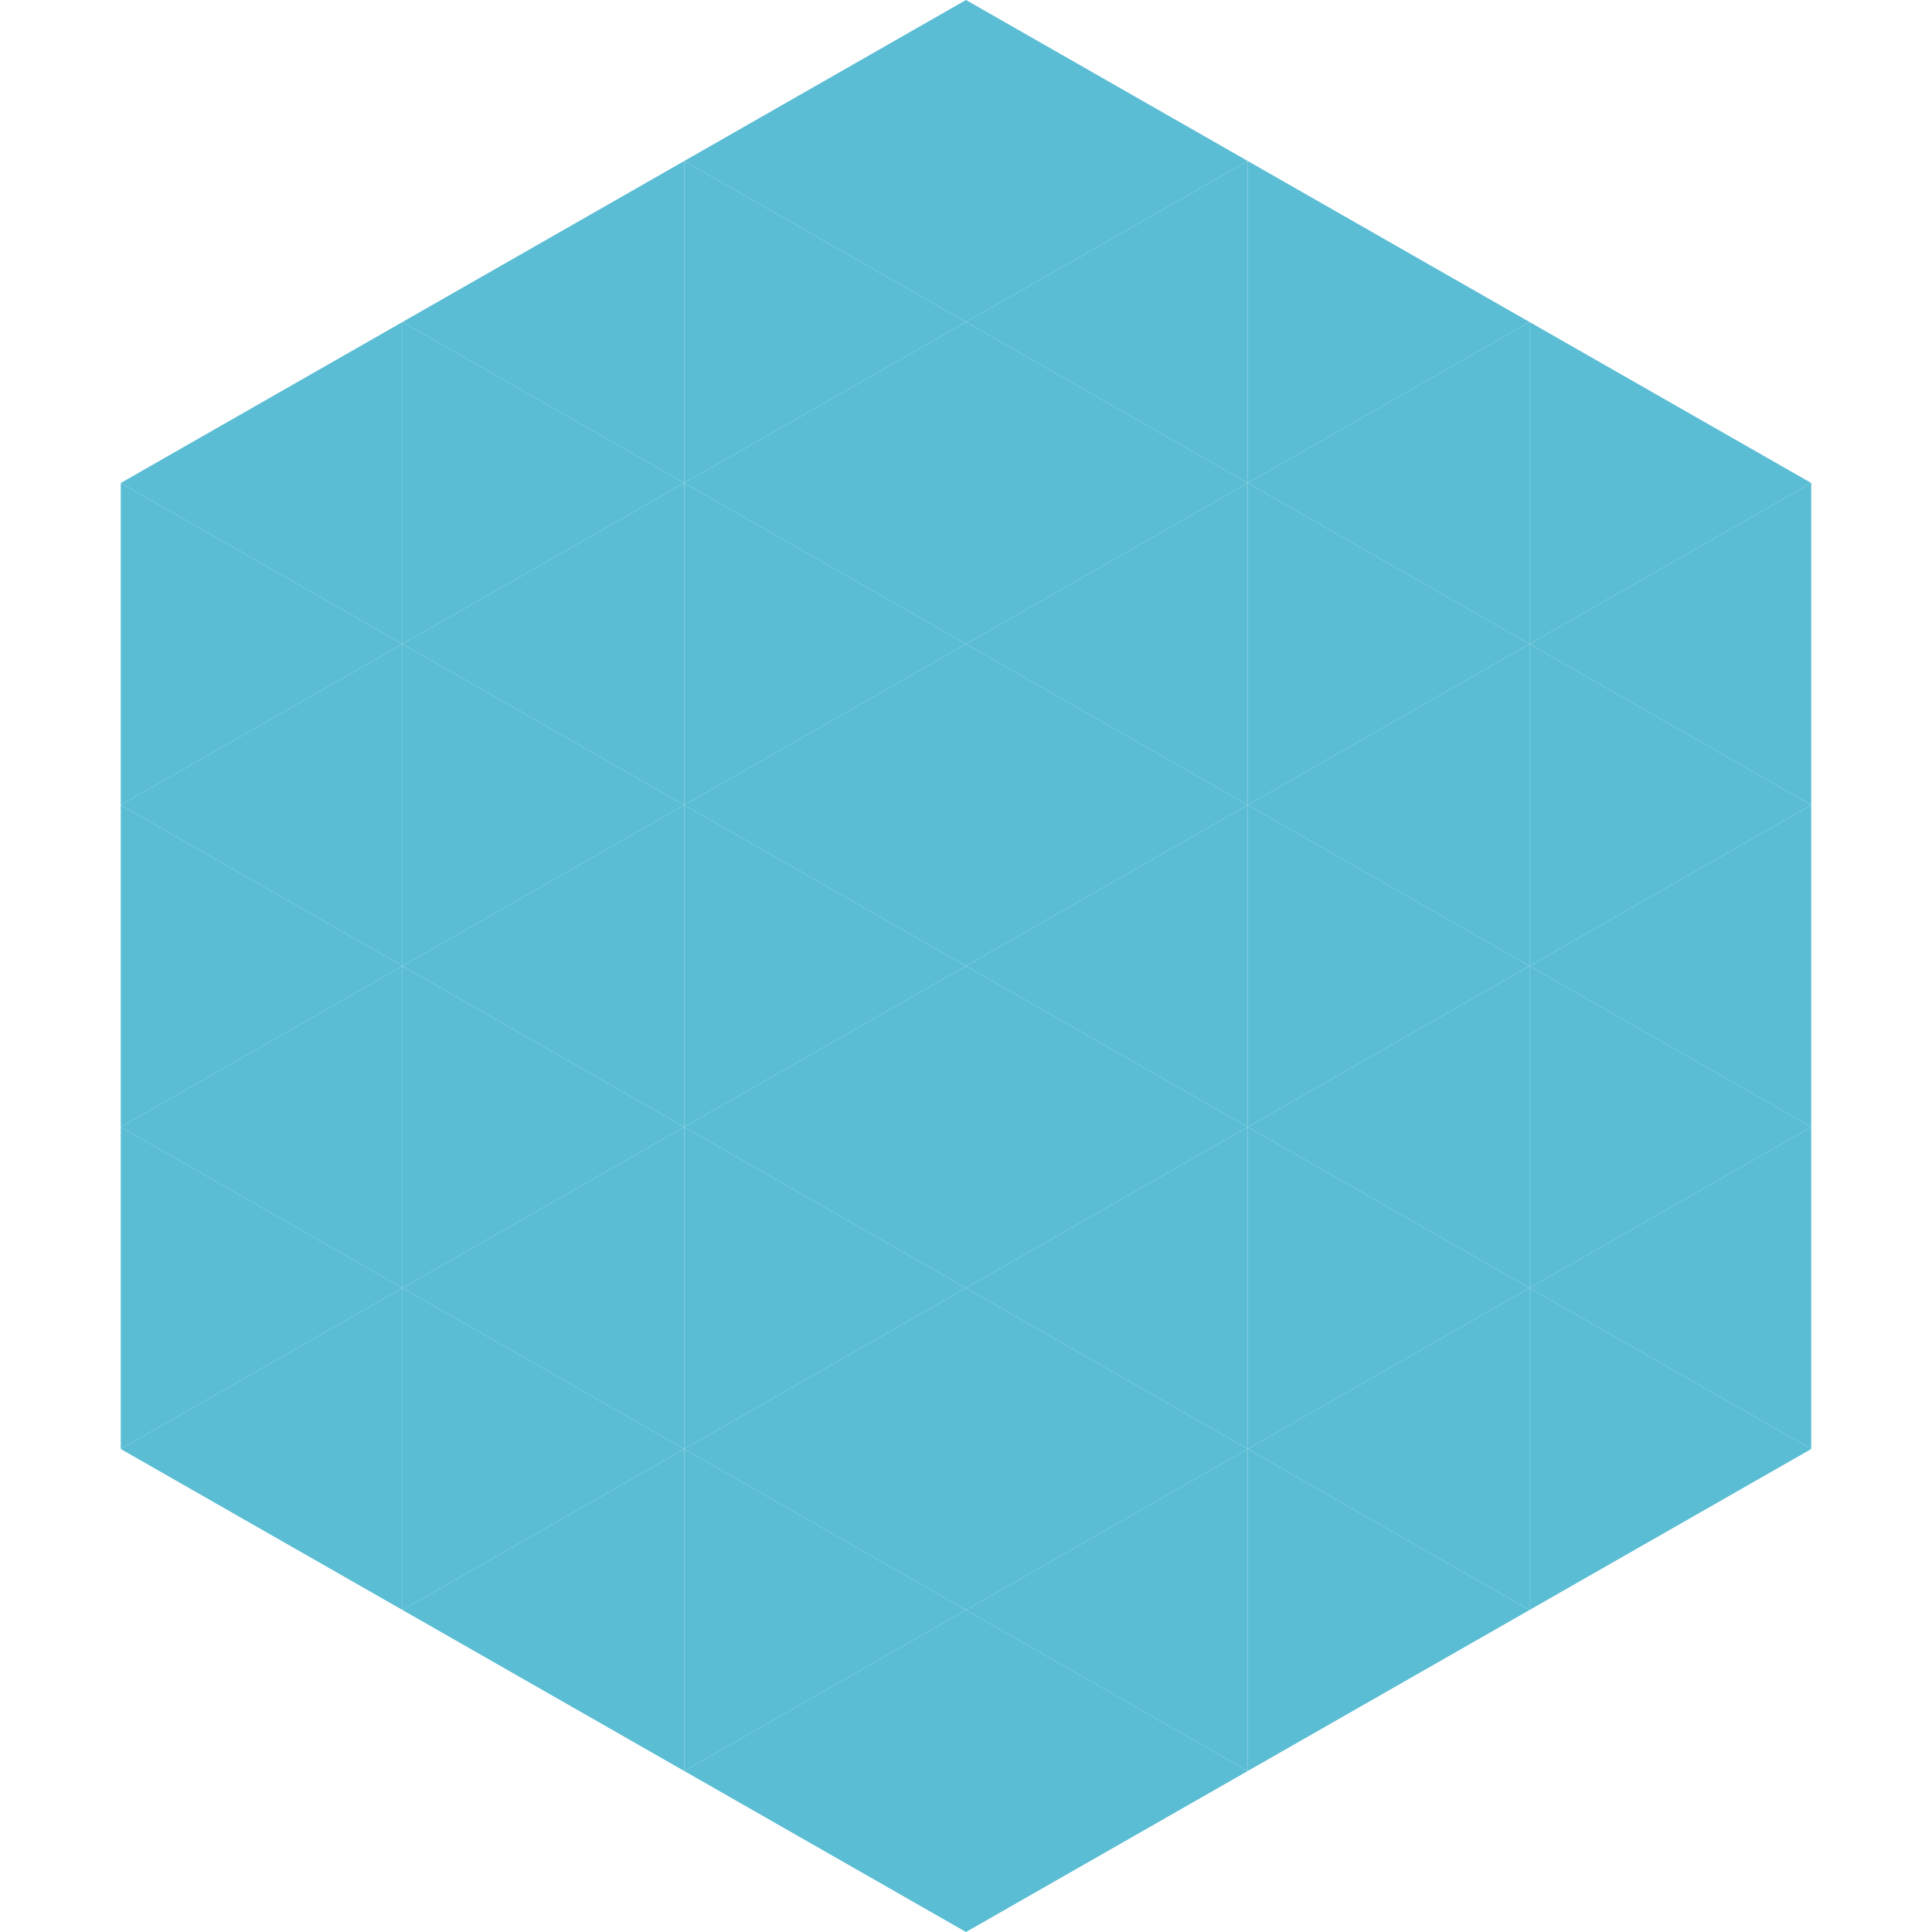 <?xml version="1.0"?>
<!-- Generated by SVGo -->
<svg width="240" height="240"
     xmlns="http://www.w3.org/2000/svg"
     xmlns:xlink="http://www.w3.org/1999/xlink">
<polygon points="50,40 15,60 50,80" style="fill:rgb(90,189,212)" />
<polygon points="190,40 225,60 190,80" style="fill:rgb(90,189,212)" />
<polygon points="15,60 50,80 15,100" style="fill:rgb(90,189,212)" />
<polygon points="225,60 190,80 225,100" style="fill:rgb(90,189,212)" />
<polygon points="50,80 15,100 50,120" style="fill:rgb(90,189,212)" />
<polygon points="190,80 225,100 190,120" style="fill:rgb(90,189,212)" />
<polygon points="15,100 50,120 15,140" style="fill:rgb(90,189,212)" />
<polygon points="225,100 190,120 225,140" style="fill:rgb(90,189,212)" />
<polygon points="50,120 15,140 50,160" style="fill:rgb(90,189,212)" />
<polygon points="190,120 225,140 190,160" style="fill:rgb(90,189,212)" />
<polygon points="15,140 50,160 15,180" style="fill:rgb(90,189,212)" />
<polygon points="225,140 190,160 225,180" style="fill:rgb(90,189,212)" />
<polygon points="50,160 15,180 50,200" style="fill:rgb(90,189,212)" />
<polygon points="190,160 225,180 190,200" style="fill:rgb(90,189,212)" />
<polygon points="15,180 50,200 15,220" style="fill:rgb(255,255,255); fill-opacity:0" />
<polygon points="225,180 190,200 225,220" style="fill:rgb(255,255,255); fill-opacity:0" />
<polygon points="50,0 85,20 50,40" style="fill:rgb(255,255,255); fill-opacity:0" />
<polygon points="190,0 155,20 190,40" style="fill:rgb(255,255,255); fill-opacity:0" />
<polygon points="85,20 50,40 85,60" style="fill:rgb(90,189,212)" />
<polygon points="155,20 190,40 155,60" style="fill:rgb(90,189,212)" />
<polygon points="50,40 85,60 50,80" style="fill:rgb(90,189,212)" />
<polygon points="190,40 155,60 190,80" style="fill:rgb(90,189,212)" />
<polygon points="85,60 50,80 85,100" style="fill:rgb(90,189,212)" />
<polygon points="155,60 190,80 155,100" style="fill:rgb(90,189,212)" />
<polygon points="50,80 85,100 50,120" style="fill:rgb(90,189,212)" />
<polygon points="190,80 155,100 190,120" style="fill:rgb(90,189,212)" />
<polygon points="85,100 50,120 85,140" style="fill:rgb(90,189,212)" />
<polygon points="155,100 190,120 155,140" style="fill:rgb(90,189,212)" />
<polygon points="50,120 85,140 50,160" style="fill:rgb(90,189,212)" />
<polygon points="190,120 155,140 190,160" style="fill:rgb(90,189,212)" />
<polygon points="85,140 50,160 85,180" style="fill:rgb(90,189,212)" />
<polygon points="155,140 190,160 155,180" style="fill:rgb(90,189,212)" />
<polygon points="50,160 85,180 50,200" style="fill:rgb(90,189,212)" />
<polygon points="190,160 155,180 190,200" style="fill:rgb(90,189,212)" />
<polygon points="85,180 50,200 85,220" style="fill:rgb(90,189,212)" />
<polygon points="155,180 190,200 155,220" style="fill:rgb(90,189,212)" />
<polygon points="120,0 85,20 120,40" style="fill:rgb(90,189,212)" />
<polygon points="120,0 155,20 120,40" style="fill:rgb(90,189,212)" />
<polygon points="85,20 120,40 85,60" style="fill:rgb(90,189,212)" />
<polygon points="155,20 120,40 155,60" style="fill:rgb(90,189,212)" />
<polygon points="120,40 85,60 120,80" style="fill:rgb(90,189,212)" />
<polygon points="120,40 155,60 120,80" style="fill:rgb(90,189,212)" />
<polygon points="85,60 120,80 85,100" style="fill:rgb(90,189,212)" />
<polygon points="155,60 120,80 155,100" style="fill:rgb(90,189,212)" />
<polygon points="120,80 85,100 120,120" style="fill:rgb(90,189,212)" />
<polygon points="120,80 155,100 120,120" style="fill:rgb(90,189,212)" />
<polygon points="85,100 120,120 85,140" style="fill:rgb(90,189,212)" />
<polygon points="155,100 120,120 155,140" style="fill:rgb(90,189,212)" />
<polygon points="120,120 85,140 120,160" style="fill:rgb(90,189,212)" />
<polygon points="120,120 155,140 120,160" style="fill:rgb(90,189,212)" />
<polygon points="85,140 120,160 85,180" style="fill:rgb(90,189,212)" />
<polygon points="155,140 120,160 155,180" style="fill:rgb(90,189,212)" />
<polygon points="120,160 85,180 120,200" style="fill:rgb(90,189,212)" />
<polygon points="120,160 155,180 120,200" style="fill:rgb(90,189,212)" />
<polygon points="85,180 120,200 85,220" style="fill:rgb(90,189,212)" />
<polygon points="155,180 120,200 155,220" style="fill:rgb(90,189,212)" />
<polygon points="120,200 85,220 120,240" style="fill:rgb(90,189,212)" />
<polygon points="120,200 155,220 120,240" style="fill:rgb(90,189,212)" />
<polygon points="85,220 120,240 85,260" style="fill:rgb(255,255,255); fill-opacity:0" />
<polygon points="155,220 120,240 155,260" style="fill:rgb(255,255,255); fill-opacity:0" />
</svg>
